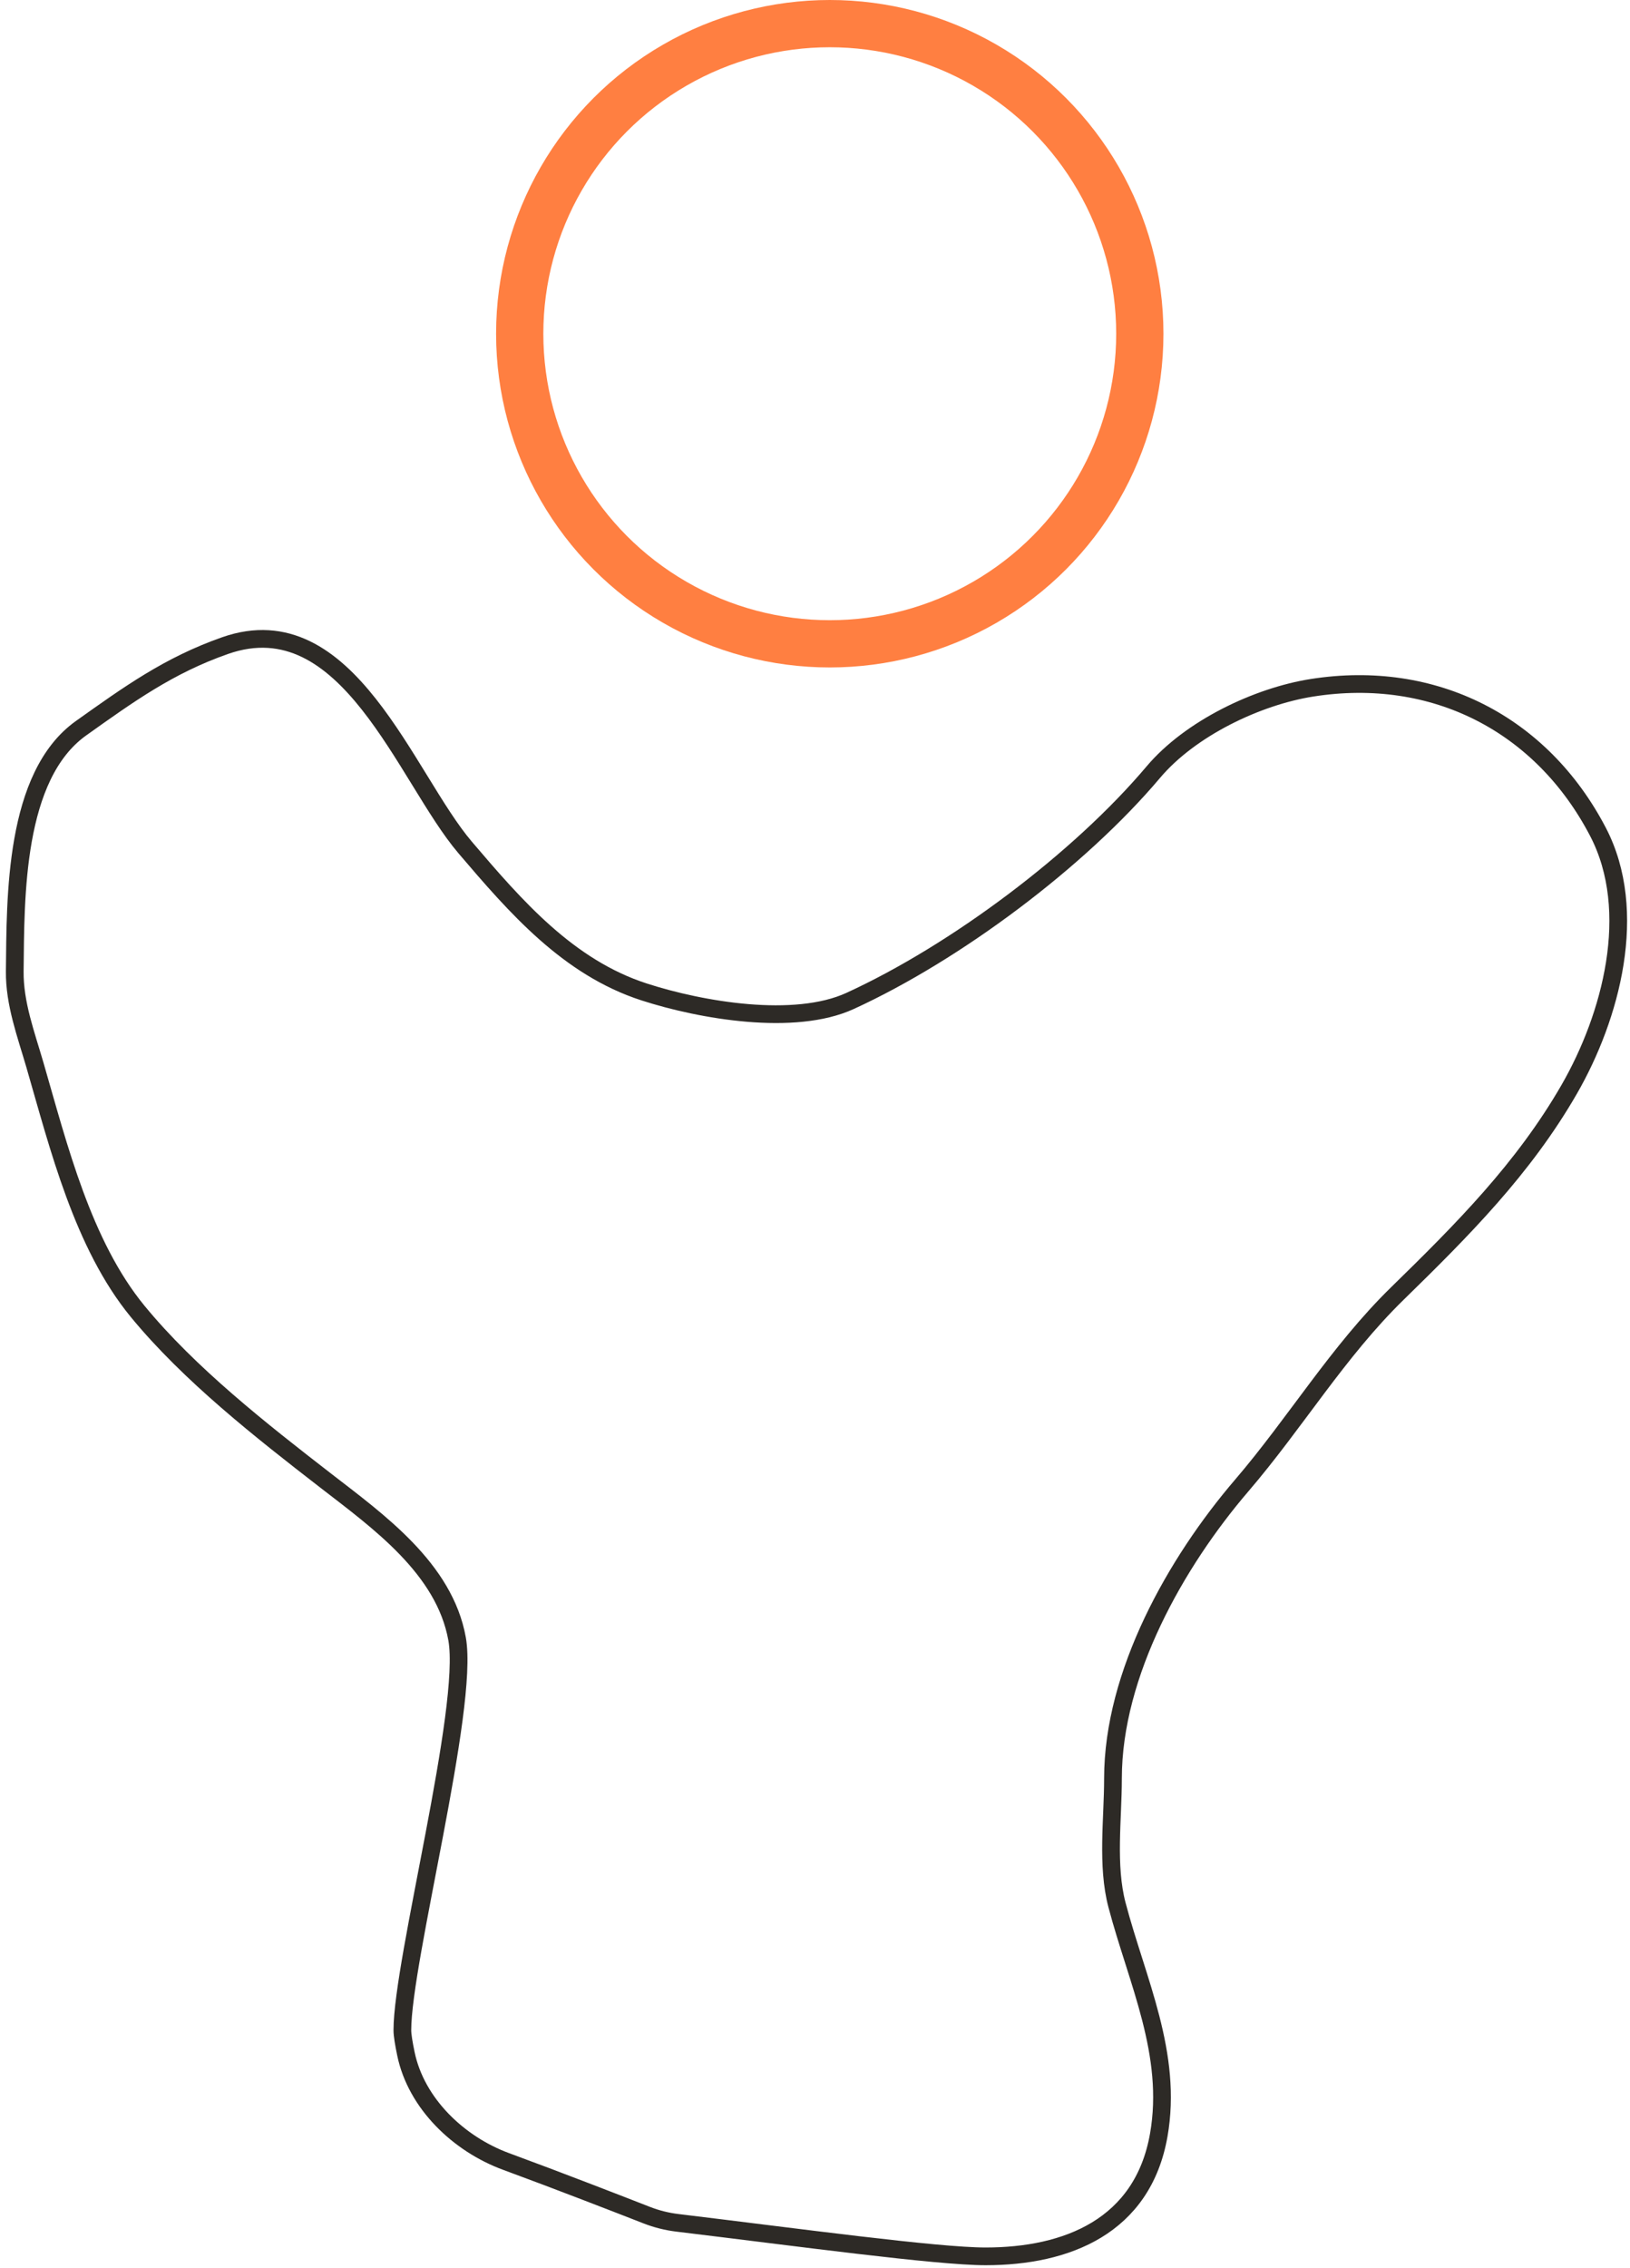 <svg width="276" height="384" viewBox="0 0 276 384" fill="none" xmlns="http://www.w3.org/2000/svg">
<path d="M77.398 277.476C79.486 289.167 68.131 331.903 68.131 343.715C68.131 344.525 68.371 345.984 68.735 347.73C70.486 356.126 77.646 362.978 85.696 365.938C94.377 369.13 104.787 373.176 109.483 375.013C111.161 375.669 112.903 376.107 114.692 376.323C135.114 378.79 158.656 382 166.881 382C180.648 382 193.479 376.927 196.203 361.49C198.63 347.737 192.515 335.352 189.138 322.521C187.369 315.797 188.455 308.001 188.455 301.1C188.455 283.342 199.103 264.509 210.256 251.497C219.387 240.844 226.525 228.84 236.615 218.985C247.576 208.278 257.969 197.864 265.708 184.422C272.758 172.177 277.61 154.313 270.57 140.82C261.033 122.541 242.804 113.201 222.182 116.436C212.885 117.895 201.532 123.321 195.291 130.717C182.75 145.581 161.872 161.239 143.941 169.458C134.519 173.776 118.735 171.064 109.074 167.938C96.21 163.777 87.315 153.516 78.765 143.479C68.671 131.629 58.891 102.028 38.126 109.296C28.589 112.634 21.774 117.561 13.742 123.273C2.375 131.356 2.635 151.95 2.499 164.444C2.44 169.901 4.414 175.14 5.918 180.32C9.922 194.114 13.992 210.677 23.313 222.023C32.069 232.683 44.252 242.231 55.141 250.661C64.026 257.54 75.267 265.541 77.398 277.476Z" stroke="#2D2A26" stroke-width="3" stroke-linecap="round"/>
<circle cx="140.5" cy="56.5" r="52.5" stroke="#FF7F41" stroke-width="8"/>
</svg>

